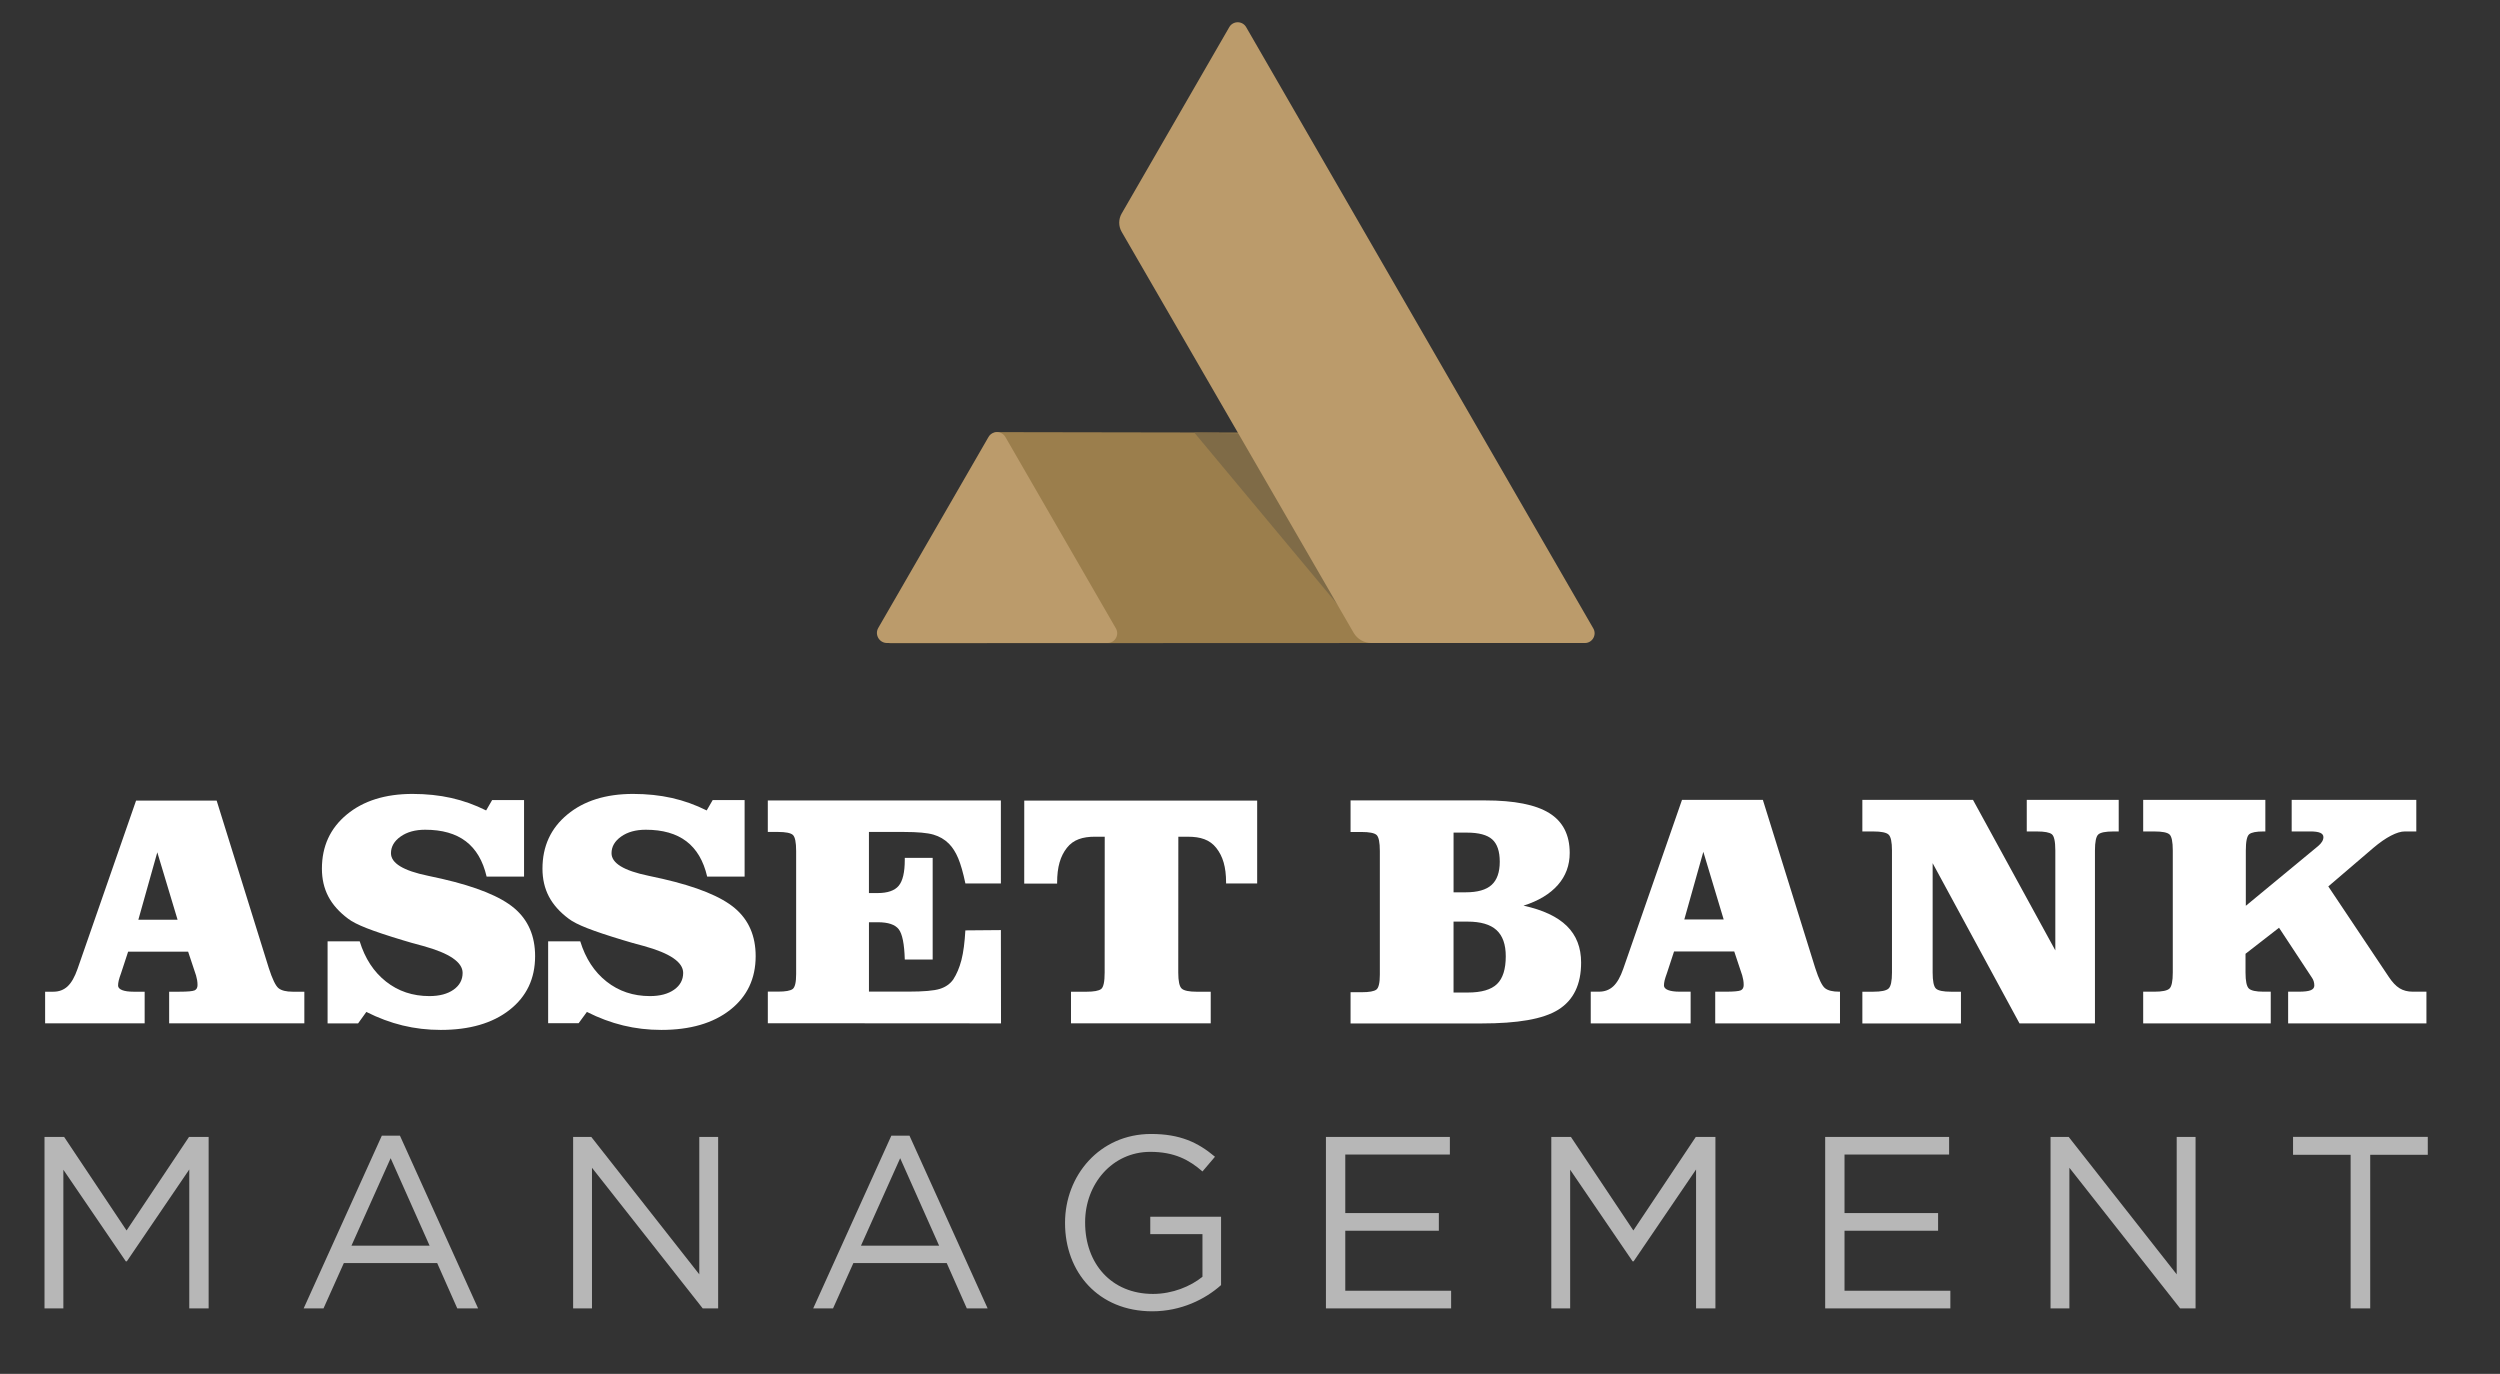 <?xml version="1.0" encoding="utf-8"?>
<!-- Generator: Adobe Illustrator 26.4.1, SVG Export Plug-In . SVG Version: 6.00 Build 0)  -->
<svg version="1.0" xmlns="http://www.w3.org/2000/svg" xmlns:xlink="http://www.w3.org/1999/xlink" x="0px" y="0px"
	 viewBox="0 0 1348.05 740.8" style="enable-background:new 0 0 1348.05 740.8;" xml:space="preserve">
<rect x="0" y="0" width="1348.05" height="740.8" fill="#333333" stroke="none"/>
<style type="text/css">
	.st0{display:none;}
	.st1{display:inline;}
	.st2{fill:#124734;}
	.st3{display:inline;fill:#FFFFFF;}
	.st4{fill:#9B7E4C;}
	.st5{fill:#BB9B6B;}
	.st6{fill:#7F6B47;}
	.st7{fill:#FFFFFF;}
	.st8{fill:#B7B7B7;}
	.st9{display:inline;fill:#124734;}
</style>
<g id="ERRADO" class="st0">
	<g class="st1">
		<g id="Textos">
			<g id="Verde_00000145764688411840896380000006601614012363381169_">
				<path class="st2" d="M353.85,703.11v-13.81h4.39c3.68,0,5.94-0.2,6.76-0.6c0.83-0.4,1.24-1.17,1.24-2.3
					c0-0.76-0.06-1.48-0.18-2.16c-0.12-0.68-0.27-1.36-0.46-2.02l-3.47-10.41h-26.21l-3.05,9.28c-0.52,1.42-0.87,2.53-1.06,3.33
					c-0.19,0.8-0.28,1.53-0.28,2.2c0,0.85,0.59,1.51,1.77,1.98c1.18,0.47,2.86,0.71,5.03,0.71h4.82v13.81h-43.49v-13.81h3.61
					c2.45,0,4.52-0.78,6.2-2.34c1.68-1.56,3.13-4.11,4.36-7.65l25.57-73.53h35.21l22.81,73.25c1.56,4.82,2.97,7.73,4.25,8.75
					c1.28,1.02,3.33,1.52,6.16,1.52h5.1v13.81H353.85z M357.53,657.84l-8.86-29.47l-8.29,29.47H357.53z"/>
				<path class="st2" d="M423.08,667.26h14.03c2.31,7.51,6.15,13.38,11.51,17.6c5.36,4.23,11.68,6.34,18.95,6.34
					c4.39,0,7.91-0.93,10.56-2.8c2.64-1.87,3.97-4.31,3.97-7.33c0-4.67-5.74-8.59-17.21-11.76c-3.73-0.99-6.66-1.82-8.78-2.48
					c-6.89-2.08-12.21-3.85-15.94-5.31c-3.73-1.46-6.42-2.83-8.08-4.11c-3.92-2.93-6.81-6.17-8.68-9.74
					c-1.87-3.57-2.8-7.62-2.8-12.15c0-9.78,3.62-17.66,10.87-23.66c7.25-6,16.82-9,28.72-9c6.04,0,11.69,0.59,16.93,1.77
					c5.24,1.18,10.32,3,15.23,5.46l2.62-4.52h13.95V639h-16.36c-1.61-6.89-4.63-12.03-9.07-15.41c-4.44-3.38-10.37-5.06-17.78-5.06
					c-4.34,0-7.92,0.99-10.73,2.97c-2.81,1.98-4.22,4.42-4.22,7.3c0,4.34,5.39,7.63,16.15,9.85c2.64,0.57,4.7,1.02,6.16,1.35
					c15.02,3.45,25.55,7.73,31.59,12.86c6.04,5.13,9.07,12.1,9.07,20.93c0,9.82-3.72,17.65-11.16,23.48
					c-7.44,5.83-17.46,8.75-30.07,8.75c-5.76,0-11.31-0.65-16.65-1.95c-5.34-1.3-10.63-3.27-15.87-5.92l-3.61,5.03h-13.32V667.26z"
					/>
				<path class="st2" d="M519.46,667.26h14.03c2.31,7.51,6.15,13.38,11.51,17.6c5.36,4.23,11.68,6.34,18.95,6.34
					c4.39,0,7.91-0.93,10.56-2.8c2.64-1.87,3.97-4.31,3.97-7.33c0-4.67-5.74-8.59-17.21-11.76c-3.73-0.99-6.66-1.82-8.78-2.48
					c-6.89-2.08-12.21-3.85-15.94-5.31c-3.73-1.46-6.42-2.83-8.08-4.11c-3.92-2.93-6.81-6.17-8.68-9.74
					c-1.87-3.57-2.8-7.62-2.8-12.15c0-9.78,3.62-17.66,10.87-23.66c7.25-6,16.82-9,28.72-9c6.04,0,11.69,0.59,16.93,1.77
					c5.24,1.18,10.32,3,15.23,5.46l2.62-4.52h13.95V639h-16.36c-1.61-6.89-4.63-12.03-9.07-15.41c-4.44-3.38-10.37-5.06-17.78-5.06
					c-4.34,0-7.92,0.99-10.73,2.97c-2.81,1.98-4.22,4.42-4.22,7.3c0,4.34,5.39,7.63,16.15,9.85c2.64,0.57,4.7,1.02,6.16,1.35
					c15.02,3.45,25.55,7.73,31.59,12.86c6.04,5.13,9.07,12.1,9.07,20.93c0,9.82-3.72,17.65-11.16,23.48
					c-7.44,5.83-17.46,8.75-30.07,8.75c-5.76,0-11.31-0.65-16.65-1.95c-5.34-1.3-10.63-3.27-15.87-5.92l-3.61,4.93h-13.32V667.26z"
					/>
				<path class="st2" d="M717.29,605.74l0.01,36.25h-15.51c-0.99-4.72-2.04-8.39-3.15-11.03c-1.11-2.64-2.47-4.77-4.07-6.37
					c-1.84-1.84-4.09-3.15-6.73-3.93c-2.65-0.78-6.92-1.17-12.82-1.17h-2.9h-12.47v26.7h3.76c4.39,0,7.47-1.06,9.24-3.19
					c1.77-2.13,2.66-5.9,2.66-11.33v-0.85h12.19v44.41h-12.19c-0.19-6.8-1.07-11.21-2.66-13.25c-1.58-2.03-4.62-3.05-9.1-3.05h-3.9
					v30.32h17.21c6.66,0,11.25-0.4,13.78-1.2c2.53-0.8,4.47-2.17,5.84-4.11c1.51-2.31,2.7-5.14,3.58-8.47
					c0.87-3.33,1.44-7.93,1.72-12.98l15.52-0.13l0.06,40.77l-101.9-0.07v-13.81h4.52c3.21,0,5.32-0.38,6.34-1.13
					c1.01-0.75,1.52-2.93,1.52-6.52v-0.71v-53.13c0-3.78-0.47-6.1-1.42-6.98c-0.94-0.87-3.14-1.31-6.59-1.31h-4.38v-13.74H717.29z"
					/>
				<path class="st2" d="M758.42,621.56c-5.34,0-9.46,1.25-12.29,4.86c-2.83,3.61-4.27,8.32-4.27,15.22v0.43h-14.38l0.02-36.29
					h101.77V642h-13.58v-0.43c0-6.85-1.43-11.48-4.29-15.11c-2.86-3.64-6.94-4.9-12.33-4.9h-4.25l-0.03,59.37
					c0,3.73,0.5,6.06,1.49,6.98c0.99,0.92,3.21,1.38,6.66,1.38h6.03v13.81h-61.04v-13.81h6.71c3.26,0,5.41-0.39,6.45-1.17
					c1.04-0.78,1.56-3.17,1.56-7.19l0.03-59.37H758.42z"/>
				<path class="st2" d="M870.08,703.15v-13.64h4.91c3.22,0,5.34-0.38,6.36-1.14c1.02-0.76,1.53-2.94,1.53-6.54v-0.71V627.8
					c0-3.79-0.47-6.13-1.42-7c-0.95-0.88-3.15-1.32-6.61-1.32h-4.76V605.7h58.79c12.75,0,22.1,1.85,28.04,5.54
					c5.95,3.7,8.92,9.5,8.92,17.42c0,5.4-1.73,10.07-5.19,14c-3.46,3.93-8.46,6.94-15,9.03c8.48,1.85,14.8,4.81,18.94,8.89
					c4.15,4.08,6.22,9.41,6.22,16c0,9.57-3.33,16.43-9.99,20.58c-6.66,4.15-17.83,6-33.52,6H870.08z M915.08,645.86h5.33
					c5.17,0,8.93-1.08,11.3-3.23c2.37-2.16,3.56-5.53,3.56-10.13c0-4.55-1.1-7.81-3.31-9.77c-2.2-1.97-5.89-2.95-11.05-2.95h-5.83
					V645.86z M915.08,689.65h6.25c5.92,0,10.16-1.23,12.73-3.7c2.56-2.46,3.84-6.52,3.84-12.16c0-5.17-1.35-8.98-4.05-11.44
					c-2.7-2.46-6.92-3.7-12.65-3.7h-6.11V689.65z"/>
				<path class="st2" d="M1029.42,703.15v-13.86h4.41c3.7,0,5.96-0.2,6.79-0.6c0.83-0.4,1.24-1.17,1.24-2.31
					c0-0.76-0.06-1.48-0.18-2.17c-0.12-0.69-0.27-1.36-0.46-2.03l-3.48-10.45h-26.3l-3.06,9.31c-0.52,1.42-0.88,2.54-1.07,3.34
					c-0.19,0.81-0.28,1.54-0.28,2.2c0,0.85,0.59,1.52,1.78,1.99c1.18,0.47,2.87,0.71,5.05,0.71h4.83v13.86h-43.65v-13.86h3.63
					c2.46,0,4.54-0.78,6.22-2.35c1.68-1.56,3.14-4.12,4.37-7.68l25.66-73.79h35.33l22.89,73.51c1.56,4.83,2.98,7.76,4.26,8.78
					c1.28,1.02,3.34,1.53,6.19,1.53h0.36v13.86H1029.42z M1033.12,657.72l-8.89-29.57l-8.32,29.57H1033.12z"/>
				<path class="st2" d="M1142.07,605.47l35.97,65.76v-43.65c0-3.93-0.51-6.3-1.53-7.11c-1.02-0.81-3.19-1.21-6.5-1.21h-4.44v-13.79
					h40.18v13.79h-2.35c-3.41,0-5.61,0.44-6.58,1.31c-0.97,0.88-1.46,3.21-1.46,7v75.57h-32.96l-37.96-70.02v47.77
					c0,3.79,0.49,6.14,1.46,7.04c0.97,0.9,3.16,1.35,6.57,1.35h4.34v13.86h-43.08v-13.86h4.76c3.46,0,5.69-0.46,6.68-1.39
					c1-0.92,1.49-3.26,1.49-7v-53.32c0-3.7-0.49-6.01-1.46-6.93c-0.97-0.92-3.21-1.39-6.72-1.39h-4.76v-13.79H1142.07z"/>
				<path class="st2" d="M1269.81,605.47v13.79h-0.86c-3.13,0-5.19,0.4-6.18,1.21c-0.99,0.81-1.49,3.18-1.49,7.11v24.17l31.49-26.02
					c0.81-0.66,1.41-1.33,1.81-1.99c0.4-0.66,0.6-1.33,0.6-1.99c0-0.85-0.46-1.48-1.39-1.88c-0.92-0.4-2.36-0.6-4.3-0.6h-8.18
					v-13.79h54.45v13.79h-4.98c-1.71,0-3.75,0.62-6.11,1.85c-2.37,1.23-4.93,3.01-7.68,5.33l-19.69,16.85l26.37,39.45
					c1.56,2.37,3.15,4.05,4.76,5.05c1.61,1,3.53,1.49,5.76,1.49h5.97v13.86h-60.43v-13.86h4.62c2.46,0,4.22-0.21,5.26-0.64
					c1.04-0.43,1.56-1.11,1.56-2.06c0-0.66-0.1-1.29-0.28-1.88c-0.19-0.59-0.47-1.15-0.85-1.67l-14.29-21.68l-14.64,11.37v8.18
					c0,3.74,0.49,6.08,1.46,7c0.97,0.93,3.09,1.39,6.36,1.39h3.2v13.86h-55.73v-13.86h4.91c3.41,0,5.6-0.45,6.57-1.35
					c0.97-0.9,1.46-3.25,1.46-7.04v-53.32c0-3.79-0.47-6.13-1.42-7c-0.95-0.88-3.15-1.31-6.61-1.31h-4.91v-13.79H1269.81z"/>
			</g>
			<g id="Branco_00000054250861039065432200000000310263851594483636_" class="st0">
				<path class="st3" d="M353.85,703.11v-13.81h4.39c3.68,0,5.94-0.2,6.76-0.6c0.83-0.4,1.24-1.17,1.24-2.3
					c0-0.76-0.06-1.48-0.18-2.16c-0.12-0.68-0.27-1.36-0.46-2.02l-3.47-10.41h-26.21l-3.05,9.28c-0.52,1.42-0.87,2.53-1.06,3.33
					c-0.19,0.8-0.28,1.53-0.28,2.2c0,0.85,0.59,1.51,1.77,1.98c1.18,0.47,2.86,0.71,5.03,0.71h4.82v13.81h-43.49v-13.81h3.61
					c2.45,0,4.52-0.78,6.2-2.34c1.68-1.56,3.13-4.11,4.36-7.65l25.57-73.53h35.21l22.81,73.25c1.56,4.82,2.97,7.73,4.25,8.75
					c1.28,1.02,3.33,1.52,6.16,1.52h5.1v13.81H353.85z M357.53,657.84l-8.86-29.47l-8.29,29.47H357.53z"/>
				<path class="st3" d="M423.08,667.26h14.03c2.31,7.51,6.15,13.38,11.51,17.6c5.36,4.23,11.68,6.34,18.95,6.34
					c4.39,0,7.91-0.93,10.56-2.8c2.64-1.87,3.97-4.31,3.97-7.33c0-4.67-5.74-8.59-17.21-11.76c-3.73-0.99-6.66-1.82-8.78-2.48
					c-6.89-2.08-12.21-3.85-15.94-5.31c-3.73-1.46-6.42-2.83-8.08-4.11c-3.92-2.93-6.81-6.17-8.68-9.74
					c-1.87-3.57-2.8-7.62-2.8-12.15c0-9.78,3.62-17.66,10.87-23.66c7.25-6,16.82-9,28.72-9c6.04,0,11.69,0.59,16.93,1.77
					c5.24,1.18,10.32,3,15.23,5.46l2.62-4.52h13.95V639h-16.36c-1.61-6.89-4.63-12.03-9.07-15.41c-4.44-3.38-10.37-5.06-17.78-5.06
					c-4.34,0-7.92,0.99-10.73,2.97c-2.81,1.98-4.22,4.42-4.22,7.3c0,4.34,5.39,7.63,16.15,9.85c2.64,0.57,4.7,1.02,6.16,1.35
					c15.02,3.45,25.55,7.73,31.59,12.86c6.04,5.13,9.07,12.1,9.07,20.93c0,9.82-3.72,17.65-11.16,23.48
					c-7.44,5.83-17.46,8.75-30.07,8.75c-5.76,0-11.31-0.65-16.65-1.95c-5.34-1.3-10.63-3.27-15.87-5.92l-3.61,5.03h-13.32V667.26z"
					/>
				<path class="st3" d="M519.46,667.26h14.03c2.31,7.51,6.15,13.38,11.51,17.6c5.36,4.23,11.68,6.34,18.95,6.34
					c4.39,0,7.91-0.93,10.56-2.8c2.64-1.87,3.97-4.31,3.97-7.33c0-4.67-5.74-8.59-17.21-11.76c-3.73-0.99-6.66-1.82-8.78-2.48
					c-6.89-2.08-12.21-3.85-15.94-5.31c-3.73-1.46-6.42-2.83-8.08-4.11c-3.92-2.93-6.81-6.17-8.68-9.74
					c-1.87-3.57-2.8-7.62-2.8-12.15c0-9.78,3.62-17.66,10.87-23.66c7.25-6,16.82-9,28.72-9c6.04,0,11.69,0.59,16.93,1.77
					c5.24,1.18,10.32,3,15.23,5.46l2.62-4.52h13.95V639h-16.36c-1.61-6.89-4.63-12.03-9.07-15.41c-4.44-3.38-10.37-5.06-17.78-5.06
					c-4.34,0-7.92,0.99-10.73,2.97c-2.81,1.98-4.22,4.42-4.22,7.3c0,4.34,5.39,7.63,16.15,9.85c2.64,0.57,4.7,1.02,6.16,1.35
					c15.02,3.45,25.55,7.73,31.59,12.86c6.04,5.13,9.07,12.1,9.07,20.93c0,9.82-3.72,17.65-11.16,23.48
					c-7.44,5.83-17.46,8.75-30.07,8.75c-5.76,0-11.31-0.65-16.65-1.95c-5.34-1.3-10.63-3.27-15.87-5.92l-3.61,4.93h-13.32V667.26z"
					/>
				<path class="st3" d="M717.29,605.74l0.01,36.25h-15.51c-0.99-4.72-2.04-8.39-3.15-11.03c-1.11-2.64-2.47-4.77-4.07-6.37
					c-1.84-1.84-4.09-3.15-6.73-3.93c-2.65-0.78-6.92-1.17-12.82-1.17h-2.9h-12.47v26.7h3.76c4.39,0,7.47-1.06,9.24-3.19
					c1.77-2.13,2.66-5.9,2.66-11.33v-0.85h12.19v44.41h-12.19c-0.19-6.8-1.07-11.21-2.66-13.25c-1.58-2.03-4.62-3.05-9.1-3.05h-3.9
					v30.32h17.21c6.66,0,11.25-0.4,13.78-1.2c2.53-0.8,4.47-2.17,5.84-4.11c1.51-2.31,2.7-5.14,3.58-8.47
					c0.87-3.33,1.44-7.93,1.72-12.98l15.52-0.13l0.06,40.77l-101.9-0.07v-13.81h4.52c3.21,0,5.32-0.38,6.34-1.13
					c1.01-0.75,1.52-2.93,1.52-6.52v-0.71v-53.13c0-3.78-0.47-6.1-1.42-6.98c-0.94-0.87-3.14-1.31-6.59-1.31h-4.38v-13.74H717.29z"
					/>
				<path class="st3" d="M758.42,621.56c-5.34,0-9.46,1.25-12.29,4.86c-2.83,3.61-4.27,8.32-4.27,15.22v0.43h-14.38l0.02-36.29
					h101.77V642h-13.58v-0.43c0-6.85-1.43-11.48-4.29-15.11c-2.86-3.64-6.94-4.9-12.33-4.9h-4.25l-0.03,59.37
					c0,3.73,0.5,6.06,1.49,6.98c0.99,0.92,3.21,1.38,6.66,1.38h6.03v13.81h-61.04v-13.81h6.71c3.26,0,5.41-0.39,6.45-1.17
					c1.04-0.78,1.56-3.17,1.56-7.19l0.03-59.37H758.42z"/>
				<path class="st3" d="M870.08,703.15v-13.64h4.91c3.22,0,5.34-0.38,6.36-1.14c1.02-0.76,1.53-2.94,1.53-6.54v-0.71V627.8
					c0-3.79-0.47-6.13-1.42-7c-0.95-0.88-3.15-1.32-6.61-1.32h-4.76V605.7h58.79c12.75,0,22.1,1.85,28.04,5.54
					c5.95,3.7,8.92,9.5,8.92,17.42c0,5.4-1.73,10.07-5.19,14c-3.46,3.93-8.46,6.94-15,9.03c8.48,1.85,14.8,4.81,18.94,8.89
					c4.15,4.08,6.22,9.41,6.22,16c0,9.57-3.33,16.43-9.99,20.58c-6.66,4.15-17.83,6-33.52,6H870.08z M915.08,645.86h5.33
					c5.17,0,8.93-1.08,11.3-3.23c2.37-2.16,3.56-5.53,3.56-10.13c0-4.55-1.1-7.81-3.31-9.77c-2.2-1.97-5.89-2.95-11.05-2.95h-5.83
					V645.86z M915.08,689.65h6.25c5.92,0,10.16-1.23,12.73-3.7c2.56-2.46,3.84-6.52,3.84-12.16c0-5.17-1.35-8.98-4.05-11.44
					c-2.7-2.46-6.92-3.7-12.65-3.7h-6.11V689.65z"/>
				<path class="st3" d="M1029.42,703.15v-13.86h4.41c3.7,0,5.96-0.2,6.79-0.6c0.83-0.4,1.24-1.17,1.24-2.31
					c0-0.76-0.06-1.48-0.18-2.17c-0.12-0.69-0.27-1.36-0.46-2.03l-3.48-10.45h-26.3l-3.06,9.31c-0.52,1.42-0.88,2.54-1.07,3.34
					c-0.19,0.81-0.28,1.54-0.28,2.2c0,0.85,0.59,1.52,1.78,1.99c1.18,0.47,2.87,0.71,5.05,0.71h4.83v13.86h-43.65v-13.86h3.63
					c2.46,0,4.54-0.78,6.22-2.35c1.68-1.56,3.14-4.12,4.37-7.68l25.66-73.79h35.33l22.89,73.51c1.56,4.83,2.98,7.76,4.26,8.78
					c1.28,1.02,3.34,1.53,6.19,1.53h0.36v13.86H1029.42z M1033.12,657.72l-8.89-29.57l-8.32,29.57H1033.12z"/>
				<path class="st3" d="M1142.07,605.47l35.97,65.76v-43.65c0-3.93-0.51-6.3-1.53-7.11c-1.02-0.81-3.19-1.21-6.5-1.21h-4.44v-13.79
					h40.18v13.79h-2.35c-3.41,0-5.61,0.44-6.58,1.31c-0.97,0.88-1.46,3.21-1.46,7v75.57h-32.96l-37.96-70.02v47.77
					c0,3.79,0.49,6.14,1.46,7.04c0.97,0.9,3.16,1.35,6.57,1.35h4.34v13.86h-43.08v-13.86h4.76c3.46,0,5.69-0.46,6.68-1.39
					c1-0.92,1.49-3.26,1.49-7v-53.32c0-3.7-0.49-6.01-1.46-6.93c-0.97-0.92-3.21-1.39-6.72-1.39h-4.76v-13.79H1142.07z"/>
				<path class="st3" d="M1269.81,605.47v13.79h-0.86c-3.13,0-5.19,0.4-6.18,1.21c-0.99,0.81-1.49,3.18-1.49,7.11v24.17l31.49-26.02
					c0.81-0.66,1.41-1.33,1.81-1.99c0.4-0.66,0.6-1.33,0.6-1.99c0-0.85-0.46-1.48-1.39-1.88c-0.92-0.4-2.36-0.6-4.3-0.6h-8.18
					v-13.79h54.45v13.79h-4.98c-1.71,0-3.75,0.62-6.11,1.85c-2.37,1.23-4.93,3.01-7.68,5.33l-19.69,16.85l26.37,39.45
					c1.56,2.37,3.15,4.05,4.76,5.05c1.61,1,3.53,1.49,5.76,1.49h5.97v13.86h-60.43v-13.86h4.62c2.46,0,4.22-0.21,5.26-0.64
					c1.04-0.43,1.56-1.11,1.56-2.06c0-0.66-0.1-1.29-0.28-1.88c-0.19-0.59-0.47-1.15-0.85-1.67l-14.29-21.68l-14.64,11.37v8.18
					c0,3.74,0.49,6.08,1.46,7c0.97,0.93,3.09,1.39,6.36,1.39h3.2v13.86h-55.73v-13.86h4.91c3.41,0,5.6-0.45,6.57-1.35
					c0.97-0.9,1.46-3.25,1.46-7.04v-53.32c0-3.79-0.47-6.13-1.42-7c-0.95-0.88-3.15-1.31-6.61-1.31h-4.91v-13.79H1269.81z"/>
			</g>
			<g id="Preto_00000085235917287134058980000005507139286764806547_" class="st0">
				<path class="st1" d="M353.85,703.11v-13.81h4.39c3.68,0,5.94-0.2,6.76-0.6c0.83-0.4,1.24-1.17,1.24-2.3
					c0-0.76-0.06-1.48-0.18-2.16c-0.12-0.68-0.27-1.36-0.46-2.02l-3.47-10.41h-26.21l-3.05,9.28c-0.52,1.42-0.87,2.53-1.06,3.33
					c-0.19,0.8-0.28,1.53-0.28,2.2c0,0.85,0.59,1.51,1.77,1.98c1.18,0.47,2.86,0.71,5.03,0.71h4.82v13.81h-43.49v-13.81h3.61
					c2.45,0,4.52-0.78,6.2-2.34c1.68-1.56,3.13-4.11,4.36-7.65l25.57-73.53h35.21l22.81,73.25c1.56,4.82,2.97,7.73,4.25,8.75
					c1.28,1.02,3.33,1.52,6.16,1.52h5.1v13.81H353.85z M357.53,657.84l-8.86-29.47l-8.29,29.47H357.53z"/>
				<path class="st1" d="M423.08,667.26h14.03c2.31,7.51,6.15,13.38,11.51,17.6c5.36,4.23,11.68,6.34,18.95,6.34
					c4.39,0,7.91-0.93,10.56-2.8c2.64-1.87,3.97-4.31,3.97-7.33c0-4.67-5.74-8.59-17.21-11.76c-3.73-0.99-6.66-1.82-8.78-2.48
					c-6.89-2.08-12.21-3.85-15.94-5.31c-3.73-1.46-6.42-2.83-8.08-4.11c-3.92-2.93-6.81-6.17-8.68-9.74
					c-1.87-3.57-2.8-7.62-2.8-12.15c0-9.78,3.62-17.66,10.87-23.66c7.25-6,16.82-9,28.72-9c6.04,0,11.69,0.59,16.93,1.77
					c5.24,1.18,10.32,3,15.23,5.46l2.62-4.52h13.95V639h-16.36c-1.61-6.89-4.63-12.03-9.07-15.41c-4.44-3.38-10.37-5.06-17.78-5.06
					c-4.34,0-7.92,0.99-10.73,2.97c-2.81,1.98-4.22,4.42-4.22,7.3c0,4.34,5.39,7.63,16.15,9.85c2.64,0.57,4.7,1.02,6.16,1.35
					c15.02,3.45,25.55,7.73,31.59,12.86c6.04,5.13,9.07,12.1,9.07,20.93c0,9.82-3.72,17.65-11.16,23.48
					c-7.44,5.83-17.46,8.75-30.07,8.75c-5.76,0-11.31-0.65-16.65-1.95c-5.34-1.3-10.63-3.27-15.87-5.92l-3.61,5.03h-13.32V667.26z"
					/>
				<path class="st1" d="M519.46,667.26h14.03c2.31,7.51,6.15,13.38,11.51,17.6c5.36,4.23,11.68,6.34,18.95,6.34
					c4.39,0,7.91-0.93,10.56-2.8c2.64-1.87,3.97-4.31,3.97-7.33c0-4.67-5.74-8.59-17.21-11.76c-3.73-0.99-6.66-1.82-8.78-2.48
					c-6.89-2.08-12.21-3.85-15.94-5.31c-3.73-1.46-6.42-2.83-8.08-4.11c-3.92-2.93-6.81-6.17-8.68-9.74
					c-1.87-3.57-2.8-7.62-2.8-12.15c0-9.78,3.62-17.66,10.87-23.66c7.25-6,16.82-9,28.72-9c6.04,0,11.69,0.59,16.93,1.77
					c5.24,1.18,10.32,3,15.23,5.46l2.62-4.52h13.95V639h-16.36c-1.61-6.89-4.63-12.03-9.07-15.41c-4.44-3.38-10.37-5.06-17.78-5.06
					c-4.34,0-7.92,0.99-10.73,2.97c-2.81,1.98-4.22,4.42-4.22,7.3c0,4.34,5.39,7.63,16.15,9.85c2.64,0.57,4.7,1.02,6.16,1.35
					c15.02,3.45,25.55,7.73,31.59,12.86c6.04,5.13,9.07,12.1,9.07,20.93c0,9.82-3.72,17.65-11.16,23.48
					c-7.44,5.83-17.46,8.75-30.07,8.75c-5.76,0-11.31-0.65-16.65-1.95c-5.34-1.3-10.63-3.27-15.87-5.92l-3.61,4.93h-13.32V667.26z"
					/>
				<path class="st1" d="M717.29,605.74l0.01,36.25h-15.51c-0.99-4.72-2.04-8.39-3.15-11.03c-1.11-2.64-2.47-4.77-4.07-6.37
					c-1.84-1.84-4.09-3.15-6.73-3.93c-2.65-0.78-6.92-1.17-12.82-1.17h-2.9h-12.47v26.7h3.76c4.39,0,7.47-1.06,9.24-3.19
					c1.77-2.13,2.66-5.9,2.66-11.33v-0.85h12.19v44.41h-12.19c-0.19-6.8-1.07-11.21-2.66-13.25c-1.58-2.03-4.62-3.05-9.1-3.05h-3.9
					v30.32h17.21c6.66,0,11.25-0.4,13.78-1.2c2.53-0.8,4.47-2.17,5.84-4.11c1.51-2.31,2.7-5.14,3.58-8.47
					c0.87-3.33,1.44-7.93,1.72-12.98l15.52-0.13l0.06,40.77l-101.9-0.07v-13.81h4.52c3.21,0,5.32-0.38,6.34-1.13
					c1.01-0.75,1.52-2.93,1.52-6.52v-0.71v-53.13c0-3.78-0.47-6.1-1.42-6.98c-0.94-0.87-3.14-1.31-6.59-1.31h-4.38v-13.74H717.29z"
					/>
				<path class="st1" d="M758.42,621.56c-5.34,0-9.46,1.25-12.29,4.86c-2.83,3.61-4.27,8.32-4.27,15.22v0.43h-14.38l0.02-36.29
					h101.77V642h-13.58v-0.43c0-6.85-1.43-11.48-4.29-15.11c-2.86-3.64-6.94-4.9-12.33-4.9h-4.25l-0.03,59.37
					c0,3.73,0.5,6.06,1.49,6.98c0.99,0.92,3.21,1.38,6.66,1.38h6.03v13.81h-61.04v-13.81h6.71c3.26,0,5.41-0.39,6.45-1.17
					c1.04-0.78,1.56-3.17,1.56-7.19l0.03-59.37H758.42z"/>
				<path class="st1" d="M870.08,703.15v-13.64h4.91c3.22,0,5.34-0.38,6.36-1.14c1.02-0.76,1.53-2.94,1.53-6.54v-0.71V627.8
					c0-3.79-0.47-6.13-1.42-7c-0.95-0.88-3.15-1.32-6.61-1.32h-4.76V605.7h58.79c12.75,0,22.1,1.85,28.04,5.54
					c5.95,3.7,8.92,9.5,8.92,17.42c0,5.4-1.73,10.07-5.19,14c-3.46,3.93-8.46,6.94-15,9.03c8.48,1.85,14.8,4.81,18.94,8.89
					c4.15,4.08,6.22,9.41,6.22,16c0,9.57-3.33,16.43-9.99,20.58c-6.66,4.15-17.83,6-33.52,6H870.08z M915.08,645.86h5.33
					c5.17,0,8.93-1.08,11.3-3.23c2.37-2.16,3.56-5.53,3.56-10.13c0-4.55-1.1-7.81-3.31-9.77c-2.2-1.97-5.89-2.95-11.05-2.95h-5.83
					V645.86z M915.08,689.65h6.25c5.92,0,10.16-1.23,12.73-3.7c2.56-2.46,3.84-6.52,3.84-12.16c0-5.17-1.35-8.98-4.05-11.44
					c-2.7-2.46-6.92-3.7-12.65-3.7h-6.11V689.65z"/>
				<path class="st1" d="M1029.42,703.15v-13.86h4.41c3.7,0,5.96-0.2,6.79-0.6c0.83-0.4,1.24-1.17,1.24-2.31
					c0-0.76-0.06-1.48-0.18-2.17c-0.12-0.69-0.27-1.36-0.46-2.03l-3.48-10.45h-26.3l-3.06,9.31c-0.52,1.42-0.88,2.54-1.07,3.34
					c-0.19,0.81-0.28,1.54-0.28,2.2c0,0.85,0.59,1.52,1.78,1.99c1.18,0.47,2.87,0.71,5.05,0.71h4.83v13.86h-43.65v-13.86h3.63
					c2.46,0,4.54-0.78,6.22-2.35c1.68-1.56,3.14-4.12,4.37-7.68l25.66-73.79h35.33l22.89,73.51c1.56,4.83,2.98,7.76,4.26,8.78
					c1.28,1.02,3.34,1.53,6.19,1.53h0.36v13.86H1029.42z M1033.12,657.72l-8.89-29.57l-8.32,29.57H1033.12z"/>
				<path class="st1" d="M1142.07,605.47l35.97,65.76v-43.65c0-3.93-0.51-6.3-1.53-7.11c-1.02-0.81-3.19-1.21-6.5-1.21h-4.44v-13.79
					h40.18v13.79h-2.35c-3.41,0-5.61,0.44-6.58,1.31c-0.97,0.88-1.46,3.21-1.46,7v75.57h-32.96l-37.96-70.02v47.77
					c0,3.79,0.49,6.14,1.46,7.04c0.97,0.9,3.16,1.35,6.57,1.35h4.34v13.86h-43.08v-13.86h4.76c3.46,0,5.69-0.46,6.68-1.39
					c1-0.92,1.49-3.26,1.49-7v-53.32c0-3.7-0.49-6.01-1.46-6.93c-0.97-0.92-3.21-1.39-6.72-1.39h-4.76v-13.79H1142.07z"/>
				<path class="st1" d="M1269.81,605.47v13.79h-0.86c-3.13,0-5.19,0.4-6.18,1.21c-0.99,0.81-1.49,3.18-1.49,7.11v24.17l31.49-26.02
					c0.81-0.66,1.41-1.33,1.81-1.99c0.4-0.66,0.6-1.33,0.6-1.99c0-0.85-0.46-1.48-1.39-1.88c-0.92-0.4-2.36-0.6-4.3-0.6h-8.18
					v-13.79h54.45v13.79h-4.98c-1.71,0-3.75,0.62-6.11,1.85c-2.37,1.23-4.93,3.01-7.68,5.33l-19.69,16.85l26.37,39.45
					c1.56,2.37,3.15,4.05,4.76,5.05c1.61,1,3.53,1.49,5.76,1.49h5.97v13.86h-60.43v-13.86h4.62c2.46,0,4.22-0.21,5.26-0.64
					c1.04-0.43,1.56-1.11,1.56-2.06c0-0.66-0.1-1.29-0.28-1.88c-0.19-0.59-0.47-1.15-0.85-1.67l-14.29-21.68l-14.64,11.37v8.18
					c0,3.74,0.49,6.08,1.46,7c0.97,0.93,3.09,1.39,6.36,1.39h3.2v13.86h-55.73v-13.86h4.91c3.41,0,5.6-0.45,6.57-1.35
					c0.97-0.9,1.46-3.25,1.46-7.04v-53.32c0-3.79-0.47-6.13-1.42-7c-0.95-0.88-3.15-1.31-6.61-1.31h-4.91v-13.79H1269.81z"/>
			</g>
		</g>
		<g>
			<path class="st4" d="M50.08,653.68L9.7,723.88c-1.41,2.46,0.38,5.75,3.21,5.74l178.51-0.06c2.83,0,2.02-3.64,0.6-6.09
				l-40.87-69.57c-0.64-1.1-1.82-1.77-3.09-1.77l-96.03-0.16C50.68,652.15,50.74,652.54,50.08,653.68"/>
			<path class="st5" d="M48.92,653.75L8.37,723.99c-1.43,2.47,0.36,5.56,3.21,5.56h81.1c2.76,0,4.48-2.99,3.1-5.38l-40.66-70.42
				C53.74,651.37,50.29,651.37,48.92,653.75"/>
			<polygon class="st6" points="189.13,729.54 189.13,729.54 124.67,652.18 148.77,652.52 			"/>
			<path class="st5" d="M189.79,729.55h78.51c2.76,0,4.48-2.99,3.1-5.38L143.7,502.97c-1.38-2.39-4.83-2.39-6.21,0L97.9,571.54
				c-1.2,2.08-1.2,4.65,0,6.73l85.33,147.49C184.59,728.11,187.09,729.55,189.79,729.55"/>
		</g>
	</g>
</g>
<g id="Camada_2">
	<g>
		<g>
			<path class="st4" d="M534.73,235.52l-59.19,102.89c-2.07,3.6,0.55,8.42,4.7,8.42l261.64-0.1c4.15-0.01,2.97-5.33,0.88-8.92
				l-59.91-101.97c-0.94-1.61-2.67-2.59-4.53-2.59l-140.76-0.24C535.6,233.29,535.69,233.85,534.73,235.52"/>
			<path class="st5" d="M533.02,235.63l-59.43,102.94c-2.09,3.62,0.52,8.15,4.7,8.15h118.87c4.04,0,6.57-4.38,4.55-7.88
				l-59.59-103.21C540.1,232.13,535.04,232.13,533.02,235.63"/>
			<polygon class="st6" points="738.53,346.71 738.53,346.71 644.05,233.33 679.38,233.83 			"/>
			<path class="st5" d="M739.51,346.73h115.08c4.04,0,6.57-4.38,4.55-7.88L671.95,14.63c-2.02-3.5-7.08-3.5-9.1,0l-58.03,100.51
				c-1.76,3.06-1.76,6.82,0,9.87l125.07,216.17C731.88,344.61,735.54,346.73,739.51,346.73"/>
		</g>
		<g id="Branco">
			<path class="st7" d="M91.21,551.8v-17.05h5.42c4.55,0,7.33-0.25,8.35-0.74c1.02-0.5,1.53-1.44,1.53-2.84
				c0-0.93-0.07-1.82-0.22-2.67c-0.15-0.84-0.34-1.68-0.57-2.49l-4.28-12.85H69.09l-3.76,11.45c-0.64,1.75-1.08,3.12-1.31,4.11
				c-0.23,0.99-0.35,1.89-0.35,2.71c0,1.05,0.73,1.87,2.18,2.45c1.46,0.58,3.53,0.87,6.21,0.87h5.94v17.05H24.33v-17.05h4.46
				c3.03,0,5.58-0.96,7.65-2.88c2.07-1.92,3.86-5.07,5.38-9.44l31.56-90.74h43.44l28.15,90.39c1.92,5.94,3.67,9.54,5.24,10.79
				c1.57,1.25,4.11,1.88,7.61,1.88h6.29v17.05H91.21z M95.75,495.94l-10.93-36.36L74.6,495.94H95.75z"/>
			<path class="st7" d="M176.64,507.57h17.31c2.85,9.27,7.59,16.51,14.2,21.72c6.61,5.22,14.41,7.82,23.38,7.82
				c5.42,0,9.76-1.15,13.03-3.45c3.26-2.3,4.89-5.32,4.89-9.05c0-5.77-7.08-10.61-21.24-14.51c-4.6-1.22-8.22-2.24-10.84-3.06
				c-8.51-2.56-15.06-4.75-19.67-6.56c-4.6-1.81-7.93-3.5-9.96-5.07c-4.84-3.61-8.41-7.62-10.71-12.02c-2.3-4.4-3.45-9.4-3.45-14.99
				c0-12.06,4.47-21.8,13.42-29.2c8.94-7.4,20.76-11.1,35.45-11.1c7.46,0,14.42,0.73,20.89,2.18c6.47,1.46,12.73,3.7,18.79,6.73
				l3.23-5.58h17.22v41.24h-20.19c-1.98-8.51-5.71-14.84-11.19-19.01c-5.48-4.17-12.79-6.25-21.94-6.25
				c-5.36,0-9.78,1.22-13.24,3.67c-3.47,2.45-5.2,5.45-5.2,9c0,5.36,6.65,9.41,19.93,12.15c3.26,0.7,5.8,1.25,7.61,1.66
				c18.53,4.26,31.53,9.54,38.99,15.86c7.46,6.33,11.19,14.94,11.19,25.83c0,12.12-4.59,21.78-13.77,28.98
				c-9.18,7.2-21.55,10.79-37.11,10.79c-7.11,0-13.96-0.8-20.54-2.4c-6.59-1.6-13.11-4.03-19.58-7.3l-4.46,6.2h-16.44V507.57z"/>
			<path class="st7" d="M295.57,507.57h17.31c2.85,9.27,7.59,16.51,14.2,21.72c6.61,5.22,14.41,7.82,23.38,7.82
				c5.42,0,9.76-1.15,13.03-3.45c3.26-2.3,4.89-5.32,4.89-9.05c0-5.77-7.08-10.61-21.24-14.51c-4.6-1.22-8.22-2.24-10.84-3.06
				c-8.51-2.56-15.06-4.75-19.67-6.56c-4.61-1.81-7.93-3.5-9.96-5.07c-4.84-3.61-8.41-7.62-10.71-12.02
				c-2.3-4.4-3.45-9.4-3.45-14.99c0-12.06,4.47-21.8,13.42-29.2c8.94-7.4,20.76-11.1,35.45-11.1c7.46,0,14.42,0.73,20.89,2.18
				c6.47,1.46,12.73,3.7,18.79,6.73l3.23-5.58h17.22v41.24h-20.19c-1.98-8.51-5.71-14.84-11.19-19.01
				c-5.48-4.17-12.79-6.25-21.94-6.25c-5.36,0-9.78,1.22-13.24,3.67c-3.47,2.45-5.2,5.45-5.2,9c0,5.36,6.65,9.41,19.93,12.15
				c3.26,0.7,5.8,1.25,7.61,1.66c18.53,4.26,31.53,9.54,38.99,15.86c7.46,6.33,11.19,14.94,11.19,25.83
				c0,12.12-4.59,21.78-13.77,28.98c-9.18,7.2-21.55,10.79-37.11,10.79c-7.11,0-13.96-0.8-20.54-2.4c-6.59-1.6-13.11-4.03-19.58-7.3
				l-4.46,6.08h-16.44V507.57z"/>
			<path class="st7" d="M539.69,431.65l0.01,44.73h-19.14c-1.22-5.83-2.52-10.35-3.89-13.61c-1.37-3.26-3.05-5.88-5.03-7.87
				c-2.27-2.27-5.04-3.89-8.3-4.85c-3.26-0.96-8.54-1.44-15.82-1.44h-3.58h-15.39v32.95h4.64c5.42,0,9.22-1.31,11.41-3.93
				c2.19-2.62,3.28-7.29,3.28-13.99v-1.05h15.04v54.81h-15.04c-0.23-8.39-1.33-13.84-3.28-16.35c-1.95-2.51-5.7-3.76-11.23-3.76
				h-4.81v37.41h21.24c8.22,0,13.88-0.49,17-1.48c3.12-0.99,5.52-2.68,7.21-5.07c1.86-2.86,3.34-6.34,4.41-10.45
				c1.08-4.11,1.78-9.78,2.13-16.02l19.15-0.16l0.07,50.31l-125.74-0.08v-17.05h5.57c3.96,0,6.57-0.47,7.82-1.4
				c1.25-0.93,1.88-3.61,1.88-8.04v-0.87v-65.56c0-4.66-0.59-7.53-1.75-8.61c-1.17-1.08-3.88-1.62-8.13-1.62h-5.4v-16.96H539.69z"/>
			<path class="st7" d="M590.45,451.17c-6.59,0-11.67,1.54-15.16,6c-3.5,4.46-5.27,10.27-5.27,18.78v0.52h-17.74l0.02-44.78h125.59
				v44.7h-16.76v-0.52c0-8.45-1.76-14.16-5.29-18.65c-3.53-4.49-8.57-6.04-15.21-6.04h-5.25l-0.04,73.26c0,4.6,0.61,7.47,1.84,8.61
				c1.22,1.14,3.96,1.71,8.22,1.71h7.44v17.05H577.5v-17.05h8.27c4.02,0,6.67-0.48,7.96-1.44c1.28-0.96,1.92-3.92,1.92-8.87
				l0.04-73.26H590.45z"/>
			<path class="st7" d="M728.25,551.85v-16.83h6.05c3.98,0,6.59-0.47,7.85-1.4c1.26-0.94,1.89-3.63,1.89-8.07v-0.88v-65.79
				c0-4.68-0.59-7.56-1.75-8.64c-1.17-1.08-3.89-1.62-8.16-1.62h-5.88v-17.02h72.55c15.73,0,27.27,2.28,34.61,6.84
				c7.34,4.56,11.01,11.73,11.01,21.49c0,6.67-2.13,12.43-6.4,17.28c-4.27,4.85-10.44,8.57-18.51,11.14
				c10.47,2.28,18.26,5.94,23.38,10.97c5.12,5.03,7.68,11.61,7.68,19.74c0,11.81-4.11,20.28-12.33,25.4c-8.22,5.12-22,7.4-41.36,7.4
				H728.25z M783.78,481.15h6.58c6.37,0,11.02-1.33,13.95-3.99c2.92-2.66,4.39-6.83,4.39-12.5c0-5.61-1.36-9.63-4.08-12.06
				c-2.72-2.43-7.27-3.64-13.64-3.64h-7.19V481.15z M783.78,535.19h7.72c7.31,0,12.54-1.52,15.7-4.56c3.16-3.04,4.74-8.04,4.74-15
				c0-6.37-1.67-11.08-5-14.12c-3.33-3.04-8.54-4.56-15.62-4.56h-7.54V535.19z"/>
			<path class="st7" d="M924.88,551.85v-17.11h5.44c4.56,0,7.35-0.25,8.38-0.75c1.02-0.5,1.53-1.45,1.53-2.85
				c0-0.94-0.07-1.83-0.22-2.68c-0.15-0.85-0.34-1.68-0.57-2.5l-4.3-12.9h-32.46l-3.77,11.49c-0.64,1.76-1.08,3.13-1.32,4.12
				c-0.23,0.99-0.35,1.9-0.35,2.72c0,1.05,0.73,1.87,2.19,2.46c1.46,0.58,3.54,0.88,6.23,0.88h5.96v17.11h-53.86v-17.11h4.47
				c3.04,0,5.6-0.96,7.68-2.89c2.08-1.93,3.87-5.09,5.39-9.47l31.67-91.06h43.6l28.25,90.71c1.93,5.96,3.68,9.58,5.26,10.83
				c1.58,1.26,4.12,1.89,7.63,1.89h0.45v17.11H924.88z M929.44,495.8l-10.97-36.49l-10.26,36.49H929.44z"/>
			<path class="st7" d="M1063.88,431.32l44.39,81.15V458.6c0-4.85-0.63-7.78-1.89-8.77c-1.26-0.99-3.93-1.49-8.03-1.49h-5.48v-17.02
				h49.58v17.02h-2.9c-4.21,0-6.92,0.54-8.11,1.62c-1.2,1.08-1.8,3.96-1.8,8.64v93.25h-40.68l-46.84-86.41v58.95
				c0,4.68,0.6,7.57,1.8,8.69c1.2,1.11,3.9,1.67,8.11,1.67h5.35v17.11h-53.16v-17.11h5.88c4.27,0,7.02-0.57,8.25-1.71
				c1.23-1.14,1.84-4.02,1.84-8.64V458.6c0-4.56-0.6-7.41-1.8-8.55c-1.2-1.14-3.96-1.71-8.29-1.71h-5.88v-17.02H1063.88z"/>
			<path class="st7" d="M1221.52,431.32v17.02h-1.06c-3.86,0-6.4,0.5-7.63,1.49c-1.23,0.99-1.84,3.92-1.84,8.77v29.83l38.86-32.11
				c0.99-0.82,1.74-1.64,2.24-2.46c0.5-0.82,0.74-1.64,0.74-2.46c0-1.05-0.57-1.83-1.71-2.32c-1.14-0.5-2.91-0.75-5.31-0.75h-10.09
				v-17.02h67.2v17.02h-6.14c-2.11,0-4.62,0.76-7.54,2.28c-2.93,1.52-6.08,3.71-9.47,6.58l-24.3,20.79l32.55,48.69
				c1.93,2.93,3.89,5,5.88,6.23c1.99,1.23,4.36,1.84,7.11,1.84h7.37v17.11h-74.57v-17.11h5.7c3.04,0,5.2-0.26,6.49-0.79
				c1.29-0.53,1.93-1.37,1.93-2.54c0-0.82-0.12-1.59-0.35-2.33c-0.23-0.73-0.59-1.42-1.05-2.06l-17.63-26.76l-18.07,14.04v10.09
				c0,4.62,0.6,7.5,1.8,8.64c1.2,1.14,3.82,1.71,7.85,1.71h3.95v17.11h-68.78v-17.11h6.05c4.21,0,6.91-0.56,8.11-1.67
				c1.2-1.11,1.8-4.01,1.8-8.69V458.6c0-4.68-0.59-7.56-1.75-8.64c-1.17-1.08-3.89-1.62-8.16-1.62h-6.05v-17.02H1221.52z"/>
			<g id="MANAGEMENT_branco" class="st0">
				<path class="st3" d="M24,613.04h10.57l33.68,50.46l33.68-50.46h10.57v92.47h-10.44v-74.9l-33.68,49.54h-0.53l-33.68-49.4v74.77
					H24V613.04z"/>
				<path class="st3" d="M205.89,612.38h9.77l42.14,93.13h-11.23l-10.83-24.44h-50.33l-10.96,24.44h-10.7L205.89,612.38z
					 M231.65,671.69l-21-47.16l-21.14,47.16H231.65z"/>
				<path class="st3" d="M309.05,613.04h9.77l58.25,74.11v-74.11h10.17v92.47h-8.32l-59.71-75.82v75.82h-10.17V613.04z"/>
				<path class="st3" d="M480.63,612.38h9.78l42.14,93.13h-11.23l-10.83-24.44h-50.33l-10.96,24.44h-10.7L480.63,612.38z
					 M506.39,671.69l-21-47.16l-21.14,47.16H506.39z"/>
				<path class="st3" d="M574.29,659.54v-0.26c0-25.36,18.63-47.82,46.37-47.82c15.59,0,25.23,4.49,34.48,12.28l-6.74,7.93
					c-7.13-6.21-15.06-10.57-28.14-10.57c-20.48,0-35.14,17.3-35.14,37.91v0.26c0,22.06,14.13,38.44,36.59,38.44
					c10.57,0,20.34-4.1,26.68-9.25v-22.98h-28.14v-9.38h38.17v36.85c-8.59,7.66-21.53,14.13-37.12,14.13
					C592.25,707.09,574.29,685.96,574.29,659.54z"/>
				<path class="st3" d="M714.96,613.04h66.84v9.51H725.4v31.57h50.46v9.51H725.4v32.36h57.07v9.51h-67.5V613.04z"/>
				<path class="st3" d="M836.49,613.04h10.57l33.68,50.46l33.68-50.46h10.57v92.47h-10.44v-74.9l-33.68,49.54h-0.53l-33.68-49.4
					v74.77h-10.17V613.04z"/>
				<path class="st3" d="M984.16,613.04h66.84v9.51H994.6v31.57h50.46v9.51H994.6v32.36h57.07v9.51h-67.5V613.04z"/>
				<path class="st3" d="M1105.69,613.04h9.78l58.25,74.11v-74.11h10.17v92.47h-8.32l-59.71-75.82v75.82h-10.17V613.04z"/>
				<path class="st3" d="M1267.5,622.68h-31.04v-9.64h72.65v9.64h-31.04v82.82h-10.57V622.68z"/>
			</g>
			<g id="MANAGEMENT_Padrao_Cinza">
				<path class="st8" d="M24,613.04h10.57l33.68,50.46l33.68-50.46h10.57v92.47h-10.44v-74.9l-33.68,49.54h-0.53l-33.68-49.4v74.77
					H24V613.04z"/>
				<path class="st8" d="M205.89,612.38h9.77l42.14,93.13h-11.23l-10.83-24.44h-50.33l-10.96,24.44h-10.7L205.89,612.38z
					 M231.65,671.69l-21-47.16l-21.14,47.16H231.65z"/>
				<path class="st8" d="M309.05,613.04h9.77l58.25,74.11v-74.11h10.17v92.47h-8.32l-59.71-75.82v75.82h-10.17V613.04z"/>
				<path class="st8" d="M480.63,612.38h9.78l42.14,93.13h-11.23l-10.83-24.44h-50.33l-10.96,24.44h-10.7L480.63,612.38z
					 M506.39,671.69l-21-47.16l-21.14,47.16H506.39z"/>
				<path class="st8" d="M574.29,659.54v-0.26c0-25.36,18.63-47.82,46.37-47.82c15.59,0,25.23,4.49,34.48,12.28l-6.74,7.93
					c-7.13-6.21-15.06-10.57-28.14-10.57c-20.48,0-35.14,17.3-35.14,37.91v0.26c0,22.06,14.13,38.44,36.59,38.44
					c10.57,0,20.34-4.1,26.68-9.25v-22.98h-28.14v-9.38h38.17v36.85c-8.59,7.66-21.53,14.13-37.12,14.13
					C592.25,707.09,574.29,685.96,574.29,659.54z"/>
				<path class="st8" d="M714.96,613.04h66.84v9.51H725.4v31.57h50.46v9.51H725.4v32.36h57.07v9.51h-67.5V613.04z"/>
				<path class="st8" d="M836.49,613.04h10.57l33.68,50.46l33.68-50.46h10.57v92.47h-10.44v-74.9l-33.68,49.54h-0.53l-33.68-49.4
					v74.77h-10.17V613.04z"/>
				<path class="st8" d="M984.16,613.04h66.84v9.51H994.6v31.57h50.46v9.51H994.6v32.36h57.07v9.51h-67.5V613.04z"/>
				<path class="st8" d="M1105.69,613.04h9.78l58.25,74.11v-74.11h10.17v92.47h-8.32l-59.71-75.82v75.82h-10.17V613.04z"/>
				<path class="st8" d="M1267.5,622.68h-31.04v-9.64h72.65v9.64h-31.04v82.82h-10.57V622.68z"/>
			</g>
		</g>
		<g id="Verde" class="st0">
			<path class="st9" d="M91.21,551.8v-17.05h5.42c4.55,0,7.33-0.25,8.35-0.74c1.02-0.5,1.53-1.44,1.53-2.84
				c0-0.93-0.07-1.82-0.22-2.67c-0.15-0.84-0.34-1.68-0.57-2.49l-4.28-12.85H69.09l-3.76,11.45c-0.64,1.75-1.08,3.12-1.31,4.11
				c-0.23,0.99-0.35,1.89-0.35,2.71c0,1.05,0.73,1.87,2.18,2.45c1.46,0.58,3.53,0.87,6.21,0.87h5.94v17.05H24.33v-17.05h4.46
				c3.03,0,5.58-0.96,7.65-2.88c2.07-1.92,3.86-5.07,5.38-9.44l31.56-90.74h43.44l28.15,90.39c1.92,5.94,3.67,9.54,5.24,10.79
				c1.57,1.25,4.11,1.88,7.61,1.88h6.29v17.05H91.21z M95.75,495.94l-10.93-36.36L74.6,495.94H95.75z"/>
			<path class="st9" d="M176.64,507.57h17.31c2.85,9.27,7.59,16.51,14.2,21.72c6.61,5.22,14.41,7.82,23.38,7.82
				c5.42,0,9.76-1.15,13.03-3.45c3.26-2.3,4.89-5.32,4.89-9.05c0-5.77-7.08-10.61-21.24-14.51c-4.6-1.22-8.22-2.24-10.84-3.06
				c-8.51-2.56-15.06-4.75-19.67-6.56c-4.6-1.81-7.93-3.5-9.96-5.07c-4.84-3.61-8.41-7.62-10.71-12.02c-2.3-4.4-3.45-9.4-3.45-14.99
				c0-12.06,4.47-21.8,13.42-29.2c8.94-7.4,20.76-11.1,35.45-11.1c7.46,0,14.42,0.73,20.89,2.18c6.47,1.46,12.73,3.7,18.79,6.73
				l3.23-5.58h17.22v41.24h-20.19c-1.98-8.51-5.71-14.84-11.19-19.01c-5.48-4.17-12.79-6.25-21.94-6.25
				c-5.36,0-9.78,1.22-13.24,3.67c-3.47,2.45-5.2,5.45-5.2,9c0,5.36,6.65,9.41,19.93,12.15c3.26,0.7,5.8,1.25,7.61,1.66
				c18.53,4.26,31.53,9.54,38.99,15.86c7.46,6.33,11.19,14.94,11.19,25.83c0,12.12-4.59,21.78-13.77,28.98
				c-9.18,7.2-21.55,10.79-37.11,10.79c-7.11,0-13.96-0.8-20.54-2.4c-6.59-1.6-13.11-4.03-19.58-7.3l-4.46,6.2h-16.44V507.57z"/>
			<path class="st9" d="M295.57,507.57h17.31c2.85,9.27,7.59,16.51,14.2,21.72c6.61,5.22,14.41,7.82,23.38,7.82
				c5.42,0,9.76-1.15,13.03-3.45c3.26-2.3,4.89-5.32,4.89-9.05c0-5.77-7.08-10.61-21.24-14.51c-4.6-1.22-8.22-2.24-10.84-3.06
				c-8.51-2.56-15.06-4.75-19.67-6.56c-4.61-1.81-7.93-3.5-9.96-5.07c-4.84-3.61-8.41-7.62-10.71-12.02
				c-2.3-4.4-3.45-9.4-3.45-14.99c0-12.06,4.47-21.8,13.42-29.2c8.94-7.4,20.76-11.1,35.45-11.1c7.46,0,14.42,0.73,20.89,2.18
				c6.47,1.46,12.73,3.7,18.79,6.73l3.23-5.58h17.22v41.24h-20.19c-1.98-8.51-5.71-14.84-11.19-19.01
				c-5.48-4.17-12.79-6.25-21.94-6.25c-5.36,0-9.78,1.22-13.24,3.67c-3.47,2.45-5.2,5.45-5.2,9c0,5.36,6.65,9.41,19.93,12.15
				c3.26,0.7,5.8,1.25,7.61,1.66c18.53,4.26,31.53,9.54,38.99,15.86c7.46,6.33,11.19,14.94,11.19,25.83
				c0,12.12-4.59,21.78-13.77,28.98c-9.18,7.2-21.55,10.79-37.11,10.79c-7.11,0-13.96-0.8-20.54-2.4c-6.59-1.6-13.11-4.03-19.58-7.3
				l-4.46,6.08h-16.44V507.57z"/>
			<path class="st9" d="M539.69,431.65l0.01,44.73h-19.14c-1.22-5.83-2.52-10.35-3.89-13.61c-1.37-3.26-3.05-5.88-5.03-7.87
				c-2.27-2.27-5.04-3.89-8.3-4.85c-3.26-0.96-8.54-1.44-15.82-1.44h-3.58h-15.39v32.95h4.64c5.42,0,9.22-1.31,11.41-3.93
				c2.19-2.62,3.28-7.29,3.28-13.99v-1.05h15.04v54.81h-15.04c-0.23-8.39-1.33-13.84-3.28-16.35c-1.95-2.51-5.7-3.76-11.23-3.76
				h-4.81v37.41h21.24c8.22,0,13.88-0.49,17-1.48c3.12-0.99,5.52-2.68,7.21-5.07c1.86-2.86,3.34-6.34,4.41-10.45
				c1.08-4.11,1.78-9.78,2.13-16.02l19.15-0.16l0.07,50.31l-125.74-0.08v-17.05h5.57c3.96,0,6.57-0.47,7.82-1.4
				c1.25-0.93,1.88-3.61,1.88-8.04v-0.87v-65.56c0-4.66-0.59-7.53-1.75-8.61c-1.17-1.08-3.88-1.62-8.13-1.62h-5.4v-16.96H539.69z"/>
			<path class="st9" d="M590.45,451.17c-6.59,0-11.67,1.54-15.16,6c-3.5,4.46-5.27,10.27-5.27,18.78v0.52h-17.74l0.02-44.78h125.59
				v44.7h-16.76v-0.52c0-8.45-1.76-14.16-5.29-18.65c-3.53-4.49-8.57-6.04-15.21-6.04h-5.25l-0.04,73.26c0,4.6,0.61,7.47,1.84,8.61
				c1.22,1.14,3.96,1.71,8.22,1.71h7.44v17.05H577.5v-17.05h8.27c4.02,0,6.67-0.48,7.96-1.44c1.28-0.96,1.92-3.92,1.92-8.87
				l0.04-73.26H590.45z"/>
			<path class="st9" d="M728.25,551.85v-16.83h6.05c3.98,0,6.59-0.47,7.85-1.4c1.26-0.94,1.89-3.63,1.89-8.07v-0.88v-65.79
				c0-4.68-0.59-7.56-1.75-8.64c-1.17-1.08-3.89-1.62-8.16-1.62h-5.88v-17.02h72.55c15.73,0,27.27,2.28,34.61,6.84
				c7.34,4.56,11.01,11.73,11.01,21.49c0,6.67-2.13,12.43-6.4,17.28c-4.27,4.85-10.44,8.57-18.51,11.14
				c10.47,2.28,18.26,5.94,23.38,10.97c5.12,5.03,7.68,11.61,7.68,19.74c0,11.81-4.11,20.28-12.33,25.4c-8.22,5.12-22,7.4-41.36,7.4
				H728.25z M783.78,481.15h6.58c6.37,0,11.02-1.33,13.95-3.99c2.92-2.66,4.39-6.83,4.39-12.5c0-5.61-1.36-9.63-4.08-12.06
				c-2.72-2.43-7.27-3.64-13.64-3.64h-7.19V481.15z M783.78,535.19h7.72c7.31,0,12.54-1.52,15.7-4.56c3.16-3.04,4.74-8.04,4.74-15
				c0-6.37-1.67-11.08-5-14.12c-3.33-3.04-8.54-4.56-15.62-4.56h-7.54V535.19z"/>
			<path class="st9" d="M924.88,551.85v-17.11h5.44c4.56,0,7.35-0.25,8.38-0.75c1.02-0.5,1.53-1.45,1.53-2.85
				c0-0.94-0.07-1.83-0.22-2.68c-0.15-0.85-0.34-1.68-0.57-2.5l-4.3-12.9h-32.46l-3.77,11.49c-0.64,1.76-1.08,3.13-1.32,4.12
				c-0.23,0.99-0.35,1.9-0.35,2.72c0,1.05,0.73,1.87,2.19,2.46c1.46,0.58,3.54,0.88,6.23,0.88h5.96v17.11h-53.86v-17.11h4.47
				c3.04,0,5.6-0.96,7.68-2.89c2.08-1.93,3.87-5.09,5.39-9.47l31.67-91.06h43.6l28.25,90.71c1.93,5.96,3.68,9.58,5.26,10.83
				c1.58,1.26,4.12,1.89,7.63,1.89h0.45v17.11H924.88z M929.44,495.8l-10.97-36.49l-10.26,36.49H929.44z"/>
			<path class="st9" d="M1063.88,431.32l44.39,81.15V458.6c0-4.85-0.63-7.78-1.89-8.77c-1.26-0.99-3.93-1.49-8.03-1.49h-5.48v-17.02
				h49.58v17.02h-2.9c-4.21,0-6.92,0.54-8.11,1.62c-1.2,1.08-1.8,3.96-1.8,8.64v93.25h-40.68l-46.84-86.41v58.95
				c0,4.68,0.6,7.57,1.8,8.69c1.2,1.11,3.9,1.67,8.11,1.67h5.35v17.11h-53.16v-17.11h5.88c4.27,0,7.02-0.57,8.25-1.71
				c1.23-1.14,1.84-4.02,1.84-8.64V458.6c0-4.56-0.6-7.41-1.8-8.55c-1.2-1.14-3.96-1.71-8.29-1.71h-5.88v-17.02H1063.88z"/>
			<path class="st9" d="M1221.52,431.32v17.02h-1.06c-3.86,0-6.4,0.5-7.63,1.49c-1.23,0.99-1.84,3.92-1.84,8.77v29.83l38.86-32.11
				c0.99-0.82,1.74-1.64,2.24-2.46c0.5-0.82,0.74-1.64,0.74-2.46c0-1.05-0.57-1.83-1.71-2.32c-1.14-0.5-2.91-0.75-5.31-0.75h-10.09
				v-17.02h67.2v17.02h-6.14c-2.11,0-4.62,0.76-7.54,2.28c-2.93,1.52-6.08,3.71-9.47,6.58l-24.3,20.79l32.55,48.69
				c1.93,2.93,3.89,5,5.88,6.23c1.99,1.23,4.36,1.84,7.11,1.84h7.37v17.11h-74.57v-17.11h5.7c3.04,0,5.2-0.26,6.49-0.79
				c1.29-0.53,1.93-1.37,1.93-2.54c0-0.82-0.12-1.59-0.35-2.33c-0.23-0.73-0.59-1.42-1.05-2.06l-17.63-26.76l-18.07,14.04v10.09
				c0,4.62,0.6,7.5,1.8,8.64c1.2,1.14,3.82,1.71,7.85,1.71h3.95v17.11h-68.78v-17.11h6.05c4.21,0,6.91-0.56,8.11-1.67
				c1.2-1.11,1.8-4.01,1.8-8.69V458.6c0-4.68-0.59-7.56-1.75-8.64c-1.17-1.08-3.89-1.62-8.16-1.62h-6.05v-17.02H1221.52z"/>
			<g id="MANAGEMENT_Verde" class="st1">
				<path class="st2" d="M24,613.04h10.57l33.68,50.46l33.68-50.46h10.57v92.47h-10.44v-74.9l-33.68,49.54h-0.53l-33.68-49.4v74.77
					H24V613.04z"/>
				<path class="st2" d="M205.89,612.38h9.77l42.14,93.13h-11.23l-10.83-24.44h-50.33l-10.96,24.44h-10.7L205.89,612.38z
					 M231.65,671.69l-21-47.16l-21.14,47.16H231.65z"/>
				<path class="st2" d="M309.05,613.04h9.77l58.25,74.11v-74.11h10.17v92.47h-8.32l-59.71-75.82v75.82h-10.17V613.04z"/>
				<path class="st2" d="M480.63,612.38h9.78l42.14,93.13h-11.23l-10.83-24.44h-50.33l-10.96,24.44h-10.7L480.63,612.38z
					 M506.39,671.69l-21-47.16l-21.14,47.16H506.39z"/>
				<path class="st2" d="M574.29,659.54v-0.26c0-25.36,18.63-47.82,46.37-47.82c15.59,0,25.23,4.49,34.48,12.28l-6.74,7.93
					c-7.13-6.21-15.06-10.57-28.14-10.57c-20.48,0-35.14,17.3-35.14,37.91v0.26c0,22.06,14.13,38.44,36.59,38.44
					c10.57,0,20.34-4.1,26.68-9.25v-22.98h-28.14v-9.38h38.17v36.85c-8.59,7.66-21.53,14.13-37.12,14.13
					C592.25,707.09,574.29,685.96,574.29,659.54z"/>
				<path class="st2" d="M714.96,613.04h66.84v9.51H725.4v31.57h50.46v9.51H725.4v32.36h57.07v9.51h-67.5V613.04z"/>
				<path class="st2" d="M836.49,613.04h10.57l33.68,50.46l33.68-50.46h10.57v92.47h-10.44v-74.9l-33.68,49.54h-0.53l-33.68-49.4
					v74.77h-10.17V613.04z"/>
				<path class="st2" d="M984.16,613.04h66.84v9.51H994.6v31.57h50.46v9.51H994.6v32.36h57.07v9.51h-67.5V613.04z"/>
				<path class="st2" d="M1105.69,613.04h9.78l58.25,74.11v-74.11h10.17v92.47h-8.32l-59.71-75.82v75.82h-10.17V613.04z"/>
				<path class="st2" d="M1267.5,622.68h-31.04v-9.64h72.65v9.64h-31.04v82.82h-10.57V622.68z"/>
			</g>
		</g>
		<g id="Preto" class="st0">
			<path class="st1" d="M91.21,551.8v-17.05h5.42c4.55,0,7.33-0.25,8.35-0.74c1.02-0.5,1.53-1.44,1.53-2.84
				c0-0.93-0.07-1.82-0.22-2.67c-0.15-0.84-0.34-1.68-0.57-2.49l-4.28-12.85H69.09l-3.76,11.45c-0.64,1.75-1.08,3.12-1.31,4.11
				c-0.23,0.99-0.35,1.89-0.35,2.71c0,1.05,0.73,1.87,2.18,2.45c1.46,0.58,3.53,0.87,6.21,0.87h5.94v17.05H24.33v-17.05h4.46
				c3.03,0,5.58-0.96,7.65-2.88c2.07-1.92,3.86-5.07,5.38-9.44l31.56-90.74h43.44l28.15,90.39c1.92,5.94,3.67,9.54,5.24,10.79
				c1.57,1.25,4.11,1.88,7.61,1.88h6.29v17.05H91.21z M95.75,495.94l-10.93-36.36L74.6,495.94H95.75z"/>
			<path class="st1" d="M176.64,507.57h17.31c2.85,9.27,7.59,16.51,14.2,21.72c6.61,5.22,14.41,7.82,23.38,7.82
				c5.42,0,9.76-1.15,13.03-3.45c3.26-2.3,4.89-5.32,4.89-9.05c0-5.77-7.08-10.61-21.24-14.51c-4.6-1.22-8.22-2.24-10.84-3.06
				c-8.51-2.56-15.06-4.75-19.67-6.56c-4.6-1.81-7.93-3.5-9.96-5.07c-4.84-3.61-8.41-7.62-10.71-12.02c-2.3-4.4-3.45-9.4-3.45-14.99
				c0-12.06,4.47-21.8,13.42-29.2c8.94-7.4,20.76-11.1,35.45-11.1c7.46,0,14.42,0.73,20.89,2.18c6.47,1.46,12.73,3.7,18.79,6.73
				l3.23-5.58h17.22v41.24h-20.19c-1.98-8.51-5.71-14.84-11.19-19.01c-5.48-4.17-12.79-6.25-21.94-6.25
				c-5.36,0-9.78,1.22-13.24,3.67c-3.47,2.45-5.2,5.45-5.2,9c0,5.36,6.65,9.41,19.93,12.15c3.26,0.7,5.8,1.25,7.61,1.66
				c18.53,4.26,31.53,9.54,38.99,15.86c7.46,6.33,11.19,14.94,11.19,25.83c0,12.12-4.59,21.78-13.77,28.98
				c-9.18,7.2-21.55,10.79-37.11,10.79c-7.11,0-13.96-0.8-20.54-2.4c-6.59-1.6-13.11-4.03-19.58-7.3l-4.46,6.2h-16.44V507.57z"/>
			<path class="st1" d="M295.57,507.57h17.31c2.85,9.27,7.59,16.51,14.2,21.72c6.61,5.22,14.41,7.82,23.38,7.82
				c5.42,0,9.76-1.15,13.03-3.45c3.26-2.3,4.89-5.32,4.89-9.05c0-5.77-7.08-10.61-21.24-14.51c-4.6-1.22-8.22-2.24-10.84-3.06
				c-8.51-2.56-15.06-4.75-19.67-6.56c-4.61-1.81-7.93-3.5-9.96-5.07c-4.84-3.61-8.41-7.62-10.71-12.02
				c-2.3-4.4-3.45-9.4-3.45-14.99c0-12.06,4.47-21.8,13.42-29.2c8.94-7.4,20.76-11.1,35.45-11.1c7.46,0,14.42,0.73,20.89,2.18
				c6.47,1.46,12.73,3.7,18.79,6.73l3.23-5.58h17.22v41.24h-20.19c-1.98-8.51-5.71-14.84-11.19-19.01
				c-5.48-4.17-12.79-6.25-21.94-6.25c-5.36,0-9.78,1.22-13.24,3.67c-3.47,2.45-5.2,5.45-5.2,9c0,5.36,6.65,9.41,19.93,12.15
				c3.26,0.7,5.8,1.25,7.61,1.66c18.53,4.26,31.53,9.54,38.99,15.86c7.46,6.33,11.19,14.94,11.19,25.83
				c0,12.12-4.59,21.78-13.77,28.98c-9.18,7.2-21.55,10.79-37.11,10.79c-7.11,0-13.96-0.8-20.54-2.4c-6.59-1.6-13.11-4.03-19.58-7.3
				l-4.46,6.08h-16.44V507.57z"/>
			<path class="st1" d="M539.69,431.65l0.01,44.73h-19.14c-1.22-5.83-2.52-10.35-3.89-13.61c-1.37-3.26-3.05-5.88-5.03-7.87
				c-2.27-2.27-5.04-3.89-8.3-4.85c-3.26-0.96-8.54-1.44-15.82-1.44h-3.58h-15.39v32.95h4.64c5.42,0,9.22-1.31,11.41-3.93
				c2.19-2.62,3.28-7.29,3.28-13.99v-1.05h15.04v54.81h-15.04c-0.23-8.39-1.33-13.84-3.28-16.35c-1.95-2.51-5.7-3.76-11.23-3.76
				h-4.81v37.41h21.24c8.22,0,13.88-0.49,17-1.48c3.12-0.99,5.52-2.68,7.21-5.07c1.86-2.86,3.34-6.34,4.41-10.45
				c1.08-4.11,1.78-9.78,2.13-16.02l19.15-0.16l0.07,50.31l-125.74-0.08v-17.05h5.57c3.96,0,6.57-0.47,7.82-1.4
				c1.25-0.93,1.88-3.61,1.88-8.04v-0.87v-65.56c0-4.66-0.59-7.53-1.75-8.61c-1.17-1.08-3.88-1.62-8.13-1.62h-5.4v-16.96H539.69z"/>
			<path class="st1" d="M590.45,451.17c-6.59,0-11.67,1.54-15.16,6c-3.5,4.46-5.27,10.27-5.27,18.78v0.52h-17.74l0.02-44.78h125.59
				v44.7h-16.76v-0.52c0-8.45-1.76-14.16-5.29-18.65c-3.53-4.49-8.57-6.04-15.21-6.04h-5.25l-0.04,73.26c0,4.6,0.61,7.47,1.84,8.61
				c1.22,1.14,3.96,1.71,8.22,1.71h7.44v17.05H577.5v-17.05h8.27c4.02,0,6.67-0.48,7.96-1.44c1.28-0.96,1.92-3.92,1.92-8.87
				l0.04-73.26H590.45z"/>
			<path class="st1" d="M728.25,551.85v-16.83h6.05c3.98,0,6.59-0.47,7.85-1.4c1.26-0.94,1.89-3.63,1.89-8.07v-0.88v-65.79
				c0-4.68-0.59-7.56-1.75-8.64c-1.17-1.08-3.89-1.62-8.16-1.62h-5.88v-17.02h72.55c15.73,0,27.27,2.28,34.61,6.84
				c7.34,4.56,11.01,11.73,11.01,21.49c0,6.67-2.13,12.43-6.4,17.28c-4.27,4.85-10.44,8.57-18.51,11.14
				c10.47,2.28,18.26,5.94,23.38,10.97c5.12,5.03,7.68,11.61,7.68,19.74c0,11.81-4.11,20.28-12.33,25.4c-8.22,5.12-22,7.4-41.36,7.4
				H728.25z M783.78,481.15h6.58c6.37,0,11.02-1.33,13.95-3.99c2.92-2.66,4.39-6.83,4.39-12.5c0-5.61-1.36-9.63-4.08-12.06
				c-2.72-2.43-7.27-3.64-13.64-3.64h-7.19V481.15z M783.78,535.19h7.72c7.31,0,12.54-1.52,15.7-4.56c3.16-3.04,4.74-8.04,4.74-15
				c0-6.37-1.67-11.08-5-14.12c-3.33-3.04-8.54-4.56-15.62-4.56h-7.54V535.19z"/>
			<path class="st1" d="M924.88,551.85v-17.11h5.44c4.56,0,7.35-0.25,8.38-0.75c1.02-0.5,1.53-1.45,1.53-2.85
				c0-0.94-0.07-1.83-0.22-2.68c-0.15-0.85-0.34-1.68-0.57-2.5l-4.3-12.9h-32.46l-3.77,11.49c-0.64,1.76-1.08,3.13-1.32,4.12
				c-0.23,0.99-0.35,1.9-0.35,2.72c0,1.05,0.73,1.87,2.19,2.46c1.46,0.58,3.54,0.88,6.23,0.88h5.96v17.11h-53.86v-17.11h4.47
				c3.04,0,5.6-0.96,7.68-2.89c2.08-1.93,3.87-5.09,5.39-9.47l31.67-91.06h43.6l28.25,90.71c1.93,5.96,3.68,9.58,5.26,10.83
				c1.58,1.26,4.12,1.89,7.63,1.89h0.45v17.11H924.88z M929.44,495.8l-10.97-36.49l-10.26,36.49H929.44z"/>
			<path class="st1" d="M1063.88,431.32l44.39,81.15V458.6c0-4.85-0.63-7.78-1.89-8.77c-1.26-0.99-3.93-1.49-8.03-1.49h-5.48v-17.02
				h49.58v17.02h-2.9c-4.21,0-6.92,0.54-8.11,1.62c-1.2,1.08-1.8,3.96-1.8,8.64v93.25h-40.68l-46.84-86.41v58.95
				c0,4.68,0.6,7.57,1.8,8.69c1.2,1.11,3.9,1.67,8.11,1.67h5.35v17.11h-53.16v-17.11h5.88c4.27,0,7.02-0.57,8.25-1.71
				c1.23-1.14,1.84-4.02,1.84-8.64V458.6c0-4.56-0.6-7.41-1.8-8.55c-1.2-1.14-3.96-1.71-8.29-1.71h-5.88v-17.02H1063.88z"/>
			<path class="st1" d="M1221.52,431.32v17.02h-1.06c-3.86,0-6.4,0.5-7.63,1.49c-1.23,0.99-1.84,3.92-1.84,8.77v29.83l38.86-32.11
				c0.99-0.82,1.74-1.64,2.24-2.46c0.5-0.82,0.74-1.64,0.74-2.46c0-1.05-0.57-1.83-1.71-2.32c-1.14-0.5-2.91-0.75-5.31-0.75h-10.09
				v-17.02h67.2v17.02h-6.14c-2.11,0-4.62,0.76-7.54,2.28c-2.93,1.52-6.08,3.71-9.47,6.58l-24.3,20.79l32.55,48.69
				c1.93,2.93,3.89,5,5.88,6.23c1.99,1.23,4.36,1.84,7.11,1.84h7.37v17.11h-74.57v-17.11h5.7c3.04,0,5.2-0.26,6.49-0.79
				c1.29-0.53,1.93-1.37,1.93-2.54c0-0.82-0.12-1.59-0.35-2.33c-0.23-0.73-0.59-1.42-1.05-2.06l-17.63-26.76l-18.07,14.04v10.09
				c0,4.62,0.6,7.5,1.8,8.64c1.2,1.14,3.82,1.71,7.85,1.71h3.95v17.11h-68.78v-17.11h6.05c4.21,0,6.91-0.56,8.11-1.67
				c1.2-1.11,1.8-4.01,1.8-8.69V458.6c0-4.68-0.59-7.56-1.75-8.64c-1.17-1.08-3.89-1.62-8.16-1.62h-6.05v-17.02H1221.52z"/>
			<g id="MANAGEMENT_Preto" class="st1">
				<path d="M24,613.04h10.57l33.68,50.46l33.68-50.46h10.57v92.47h-10.44v-74.9l-33.68,49.54h-0.53l-33.68-49.4v74.77H24V613.04z"
					/>
				<path d="M205.89,612.38h9.77l42.14,93.13h-11.23l-10.83-24.44h-50.33l-10.96,24.44h-10.7L205.89,612.38z M231.65,671.69
					l-21-47.16l-21.14,47.16H231.65z"/>
				<path d="M309.05,613.04h9.77l58.25,74.11v-74.11h10.17v92.47h-8.32l-59.71-75.82v75.82h-10.17V613.04z"/>
				<path d="M480.63,612.38h9.78l42.14,93.13h-11.23l-10.83-24.44h-50.33l-10.96,24.44h-10.7L480.63,612.38z M506.39,671.69
					l-21-47.16l-21.14,47.16H506.39z"/>
				<path d="M574.29,659.54v-0.26c0-25.36,18.63-47.82,46.37-47.82c15.59,0,25.23,4.49,34.48,12.28l-6.74,7.93
					c-7.13-6.21-15.06-10.57-28.14-10.57c-20.48,0-35.14,17.3-35.14,37.91v0.26c0,22.06,14.13,38.44,36.59,38.44
					c10.57,0,20.34-4.1,26.68-9.25v-22.98h-28.14v-9.38h38.17v36.85c-8.59,7.66-21.53,14.13-37.12,14.13
					C592.25,707.09,574.29,685.96,574.29,659.54z"/>
				<path d="M714.96,613.04h66.84v9.51H725.4v31.57h50.46v9.51H725.4v32.36h57.07v9.51h-67.5V613.04z"/>
				<path d="M836.49,613.04h10.57l33.68,50.46l33.68-50.46h10.57v92.47h-10.44v-74.9l-33.68,49.54h-0.53l-33.68-49.4v74.77h-10.17
					V613.04z"/>
				<path d="M984.16,613.04h66.84v9.51H994.6v31.57h50.46v9.51H994.6v32.36h57.07v9.51h-67.5V613.04z"/>
				<path d="M1105.69,613.04h9.78l58.25,74.11v-74.11h10.17v92.47h-8.32l-59.71-75.82v75.82h-10.17V613.04z"/>
				<path d="M1267.5,622.68h-31.04v-9.64h72.65v9.64h-31.04v82.82h-10.57V622.68z"/>
			</g>
		</g>
	</g>
	<g>
	</g>
	<g>
	</g>
	<g>
	</g>
	<g>
	</g>
	<g>
	</g>
	<g>
	</g>
	<g>
	</g>
	<g>
	</g>
	<g>
	</g>
	<g>
	</g>
	<g>
	</g>
	<g>
	</g>
	<g>
	</g>
	<g>
	</g>
	<g>
	</g>
</g>
</svg>
